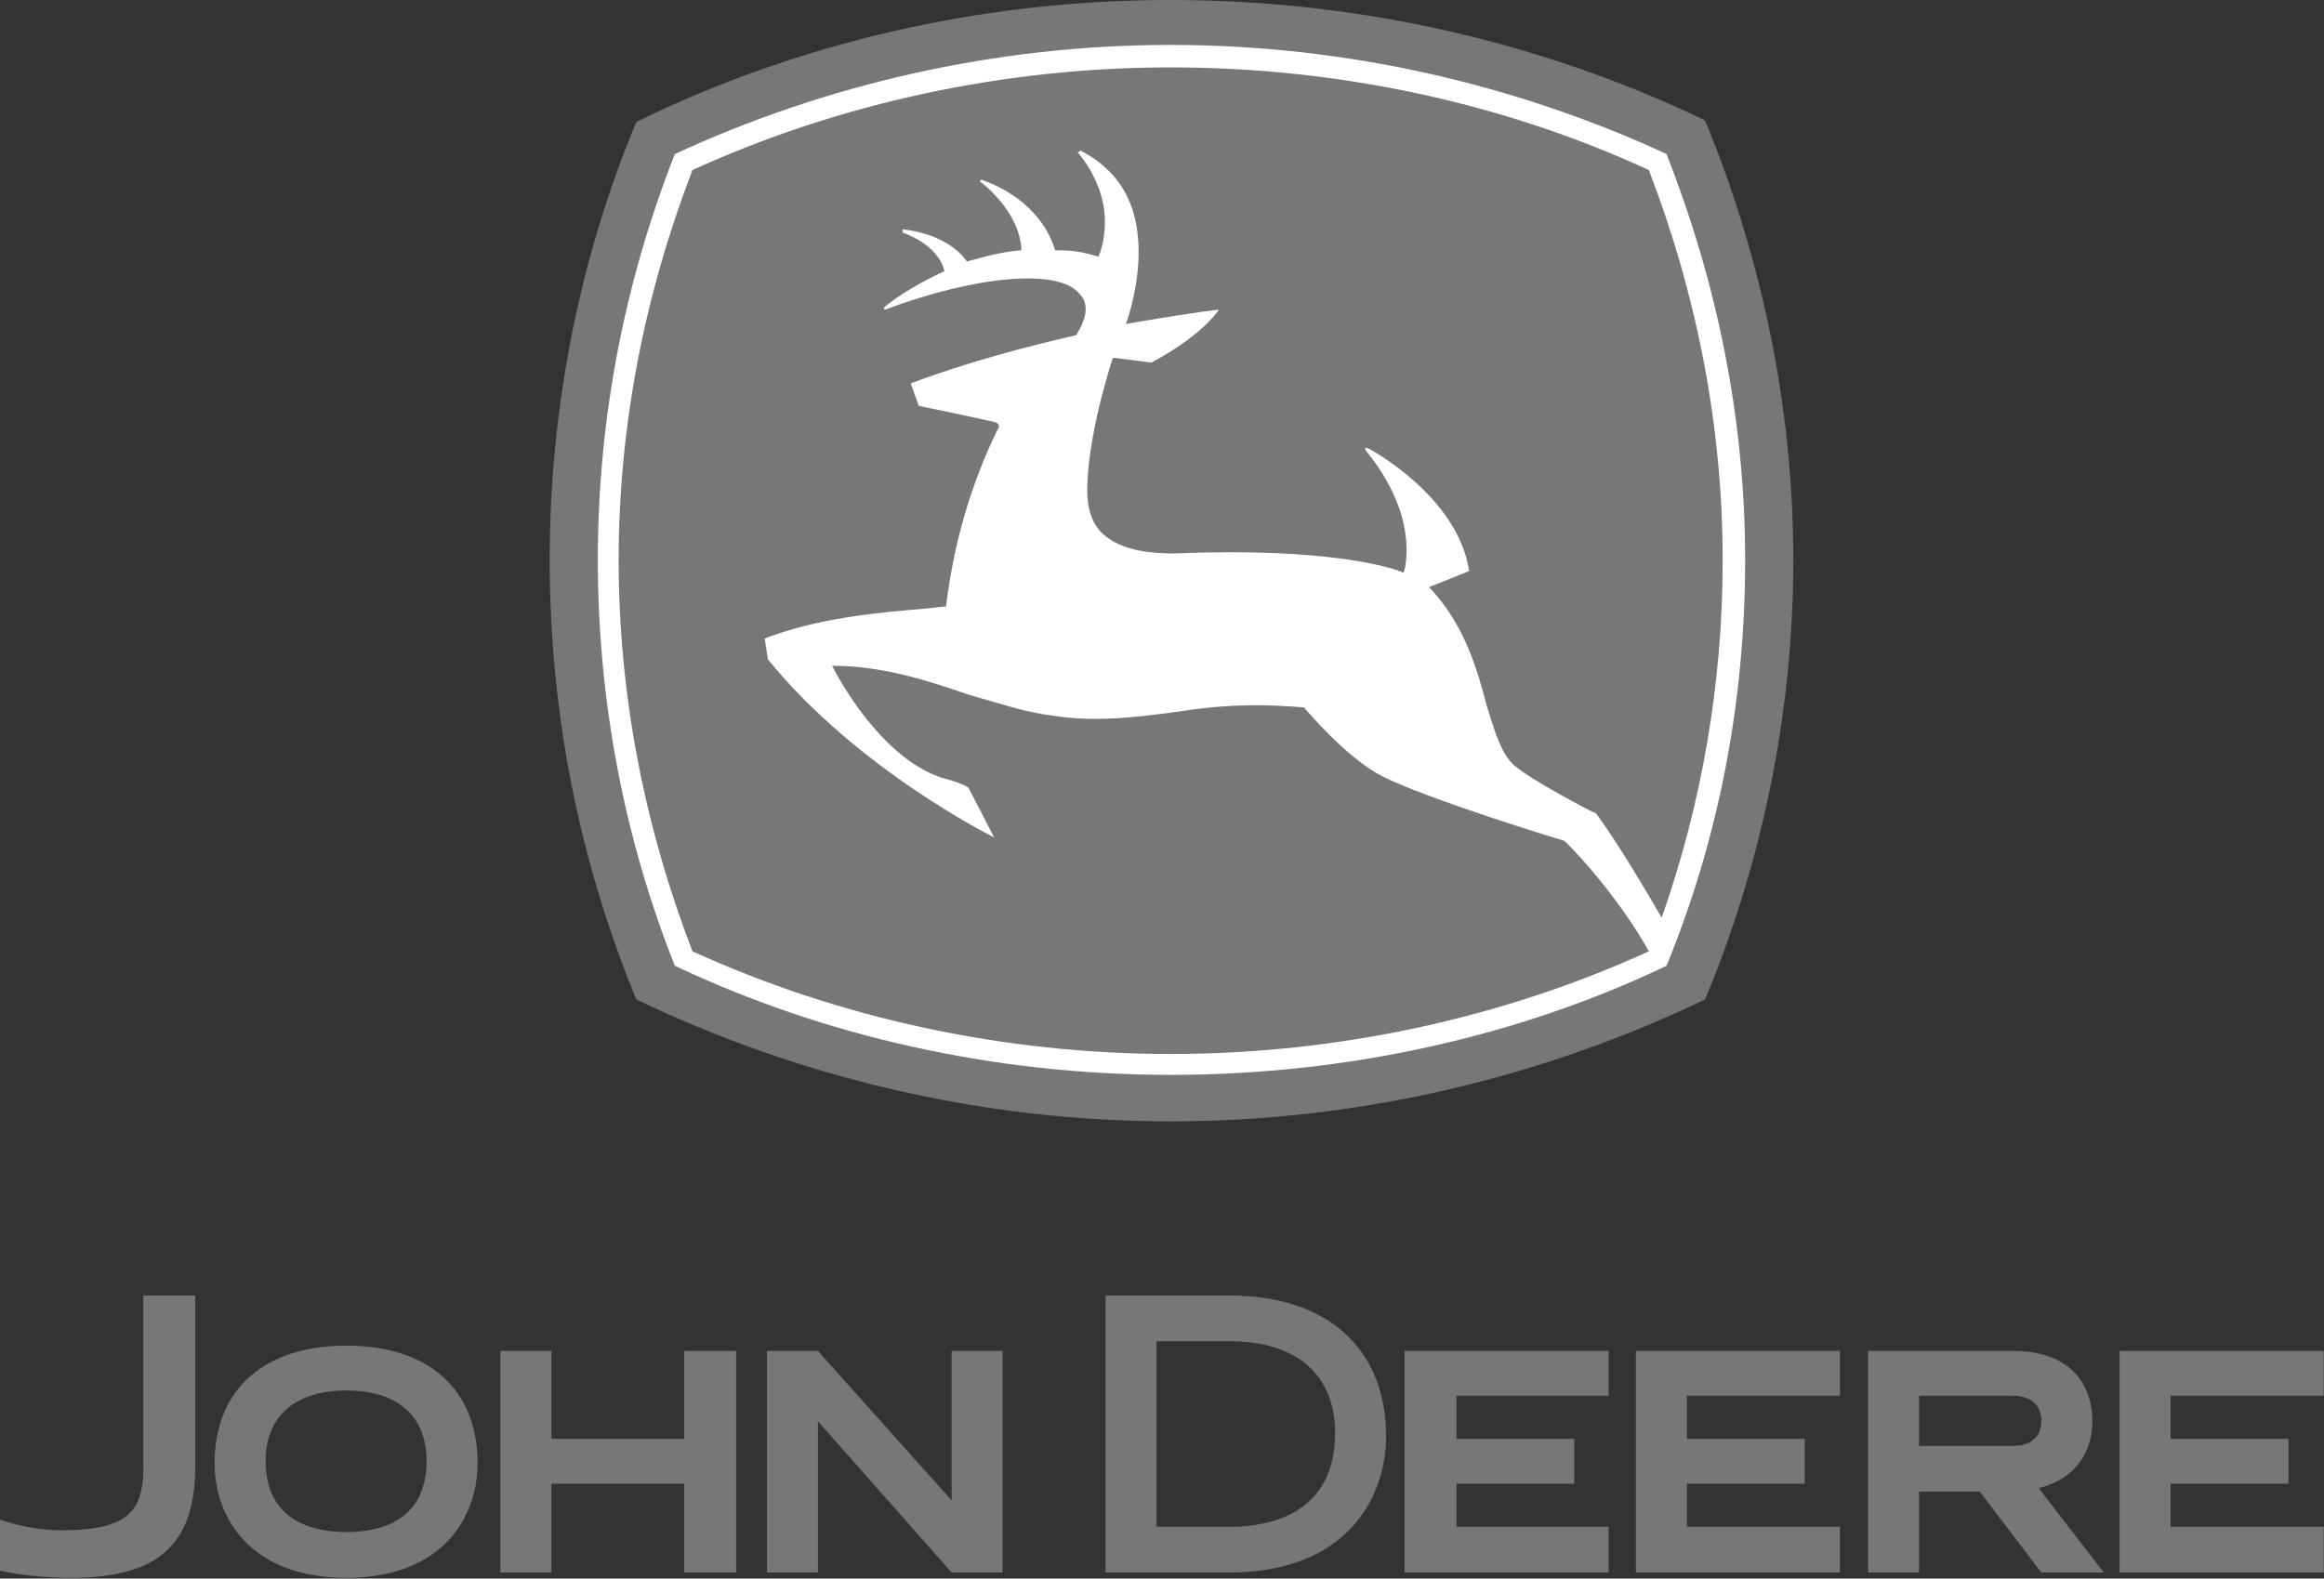 <svg width="2118" height="1439" viewBox="0 0 2118 1439" fill="none" xmlns="http://www.w3.org/2000/svg">
<rect x="0" y="0" width="2118" height="1439" fill="#333333" stroke="none"/>
<path fill-rule="evenodd" clip-rule="evenodd" d="M1553.9 109.68C1407.66 39.476 1240.95 0 1066.91 0C892.885 0 726.172 39.476 579.939 111.13C528.742 233.981 500.963 369.991 500.963 510.387C500.963 652.245 528.755 786.781 579.939 911.094C726.172 981.286 892.885 1022.22 1066.91 1022.22C1240.95 1022.22 1407.66 981.286 1553.9 911.094C1605.1 788.267 1634.34 652.257 1634.34 510.387C1634.33 369.991 1605.1 233.981 1553.9 109.68Z" fill="#777777"/>
<path fill-rule="evenodd" clip-rule="evenodd" d="M1518.8 140.395C1382.8 77.513 1227.77 40.949 1066.91 40.949C906.055 40.949 751.026 77.513 615.028 140.395C569.691 255.936 544.836 380.237 544.836 510.386C544.836 640.547 569.679 766.311 615.028 880.389C751.026 944.733 906.055 979.823 1066.91 979.823C1227.77 979.823 1384.26 944.733 1518.8 880.389C1565.59 766.311 1590.45 642.009 1590.45 510.386C1590.45 380.237 1564.14 255.923 1518.8 140.395Z" fill="white"/>
<path fill-rule="evenodd" clip-rule="evenodd" d="M908.967 391.92C885.562 440.181 869.491 492.828 862.169 552.786C860.707 552.786 848.998 554.26 848.998 554.26C797.813 558.658 746.64 563.032 696.905 582.039L699.829 601.058C781.73 701.966 906.031 763.386 906.031 763.386L882.626 718.049C876.777 713.663 859.232 709.265 859.232 709.265C803.661 691.72 764.173 618.603 758.325 606.907C803.661 606.907 844.612 620.065 882.626 633.224C908.955 640.547 933.823 649.307 958.678 652.243C1002.54 659.554 1047.89 652.243 1090.29 646.383C1123.93 641.997 1156.11 641.997 1188.3 644.909C1192.66 649.307 1226.3 690.257 1259.94 707.802C1300.89 728.272 1419.35 764.824 1425.2 766.298C1428.11 767.76 1473.46 814.546 1502.69 867.206C1368.13 928.637 1217.53 960.791 1066.88 960.791C916.254 960.791 765.635 928.625 631.087 867.206C587.225 753.139 563.82 633.212 563.82 510.373C563.82 388.996 587.225 269.069 631.087 155.015C765.635 93.583 916.254 61.43 1066.88 61.43C1218.99 61.43 1369.62 93.596 1502.69 155.015C1546.57 269.081 1569.95 388.996 1569.95 510.373C1570.01 565.908 1565.37 621.056 1556.04 675.806C1546.71 730.555 1532.83 784.121 1514.39 836.502C1471.98 763.374 1454.44 741.442 1454.44 741.442C1452.99 741.442 1394.49 710.727 1379.85 697.556C1368.15 687.321 1362.32 666.852 1354.99 643.447C1346.21 609.819 1334.54 568.856 1302.36 535.229L1338.92 520.596C1328.68 451.866 1246.79 408.003 1245.33 408.003L1243.86 409.465C1276.03 448.942 1281.88 481.119 1281.88 501.601C1281.88 511.835 1280.43 519.134 1278.97 522.058C1270.19 517.684 1210.24 498.664 1071.31 504.513C1052.29 504.513 1023.05 503.063 1005.49 486.968C995.254 478.195 990.868 463.574 990.868 447.479C990.868 399.231 1011.34 334.863 1014.27 326.103L1049.38 330.489C1093.25 307.096 1109.33 285.152 1110.78 282.24C1074.23 286.626 1025.98 295.387 1025.98 295.387C1028.91 288.076 1037.68 260.297 1037.68 229.581C1037.68 195.941 1027.44 159.389 985.032 137.446L982.096 138.908C983.57 140.37 1006.95 166.687 1006.95 201.789C1006.95 212.036 1005.49 223.733 1001.1 233.955C986.482 229.581 977.697 228.119 961.614 228.119C952.854 198.865 927.999 175.46 894.359 163.763L892.885 165.225C892.885 165.225 929.449 191.555 930.911 228.119C913.354 229.581 903.131 232.505 881.188 238.354C870.941 223.733 850.472 212.036 822.68 209.1V212.048C822.68 212.048 854.846 222.271 860.707 247.138C841.712 255.911 818.294 269.069 805.135 280.778L806.598 282.252C888.498 251.536 964.539 244.226 983.558 267.619C987.932 272.006 989.406 276.404 989.406 282.252C989.406 288.089 986.47 296.873 980.621 305.646C941.145 314.418 879.726 330.501 830.015 349.52L837.313 369.989C837.313 369.989 887.036 380.236 906.055 384.622C906.055 384.622 913.354 386.084 908.967 391.92ZM0 1385.36C0 1385.36 26.45 1394.98 56.115 1394.98C88.172 1394.98 107.409 1390.2 118.622 1378.95C127.455 1370.14 131.454 1354.9 130.657 1331.68V1180.97H177.951V1338.89C177.153 1408.62 143.489 1438.29 64.936 1438.29C26.45 1438.29 0 1431.87 0 1431.87V1385.36ZM315.81 1226.67C391.161 1226.67 435.241 1266.75 435.241 1334.08C435.241 1382.17 403.981 1438.29 315.81 1438.29C226.84 1438.29 195.581 1382.17 195.581 1334.08C195.568 1266.75 240.458 1226.67 315.81 1226.67ZM388.744 1331.69C388.744 1290.81 362.306 1267.56 315.81 1267.56C269.313 1267.56 242.077 1290.81 242.077 1331.69C242.077 1388.58 288.562 1396.61 315.81 1396.61C343.057 1396.61 388.744 1388.56 388.744 1331.69ZM623.596 1231.48V1311.63H502.557V1231.48H456.073V1433.47H502.557V1352.51H623.596V1433.47H670.89V1231.48H623.596ZM1327.36 1391.79V1352.51H1434.76V1311.63H1327.36V1272.35H1466.02V1231.48H1280.06V1433.47H1466.02V1391.79H1327.36ZM1537.37 1391.79V1352.51H1644.78V1311.63H1537.37V1272.35H1676.83V1231.48H1490.86V1433.47H1676.83V1391.79H1537.37ZM1978.21 1391.79V1352.51H2085.62V1311.63H1978.21V1272.35H2117.69V1231.48H1931.71V1433.47H2117.69V1391.79H1978.21ZM1120.56 1222.67C1181.47 1222.67 1216.75 1253.11 1216.75 1306.01C1216.75 1380.58 1156.64 1391.79 1120.56 1391.79H1054.03V1222.67H1120.56ZM1120.56 1180.97H1007.54V1433.47H1120.56C1226.36 1433.47 1263.23 1366.14 1263.23 1309.24C1263.21 1229.06 1209.53 1180.97 1120.56 1180.97ZM1857.97 1356.53C1894.05 1347.71 1906.86 1320.44 1906.86 1296.39C1906.86 1255.51 1880.41 1231.48 1834.73 1231.48H1702.48V1433.45H1748.95V1359.72H1804.27L1860.38 1433.45H1917.3L1857.97 1356.53ZM1748.96 1318.05V1272.35H1834.74C1850.75 1272.35 1860.4 1281.18 1860.4 1294.8C1860.4 1314.84 1844.36 1318.05 1834.74 1318.05H1748.96ZM867.268 1433.47L745.42 1295.6V1433.47H698.947V1231.48H745.42L867.268 1367.74V1231.48H913.752V1433.47H867.268Z" fill="#777777"/>
</svg>
